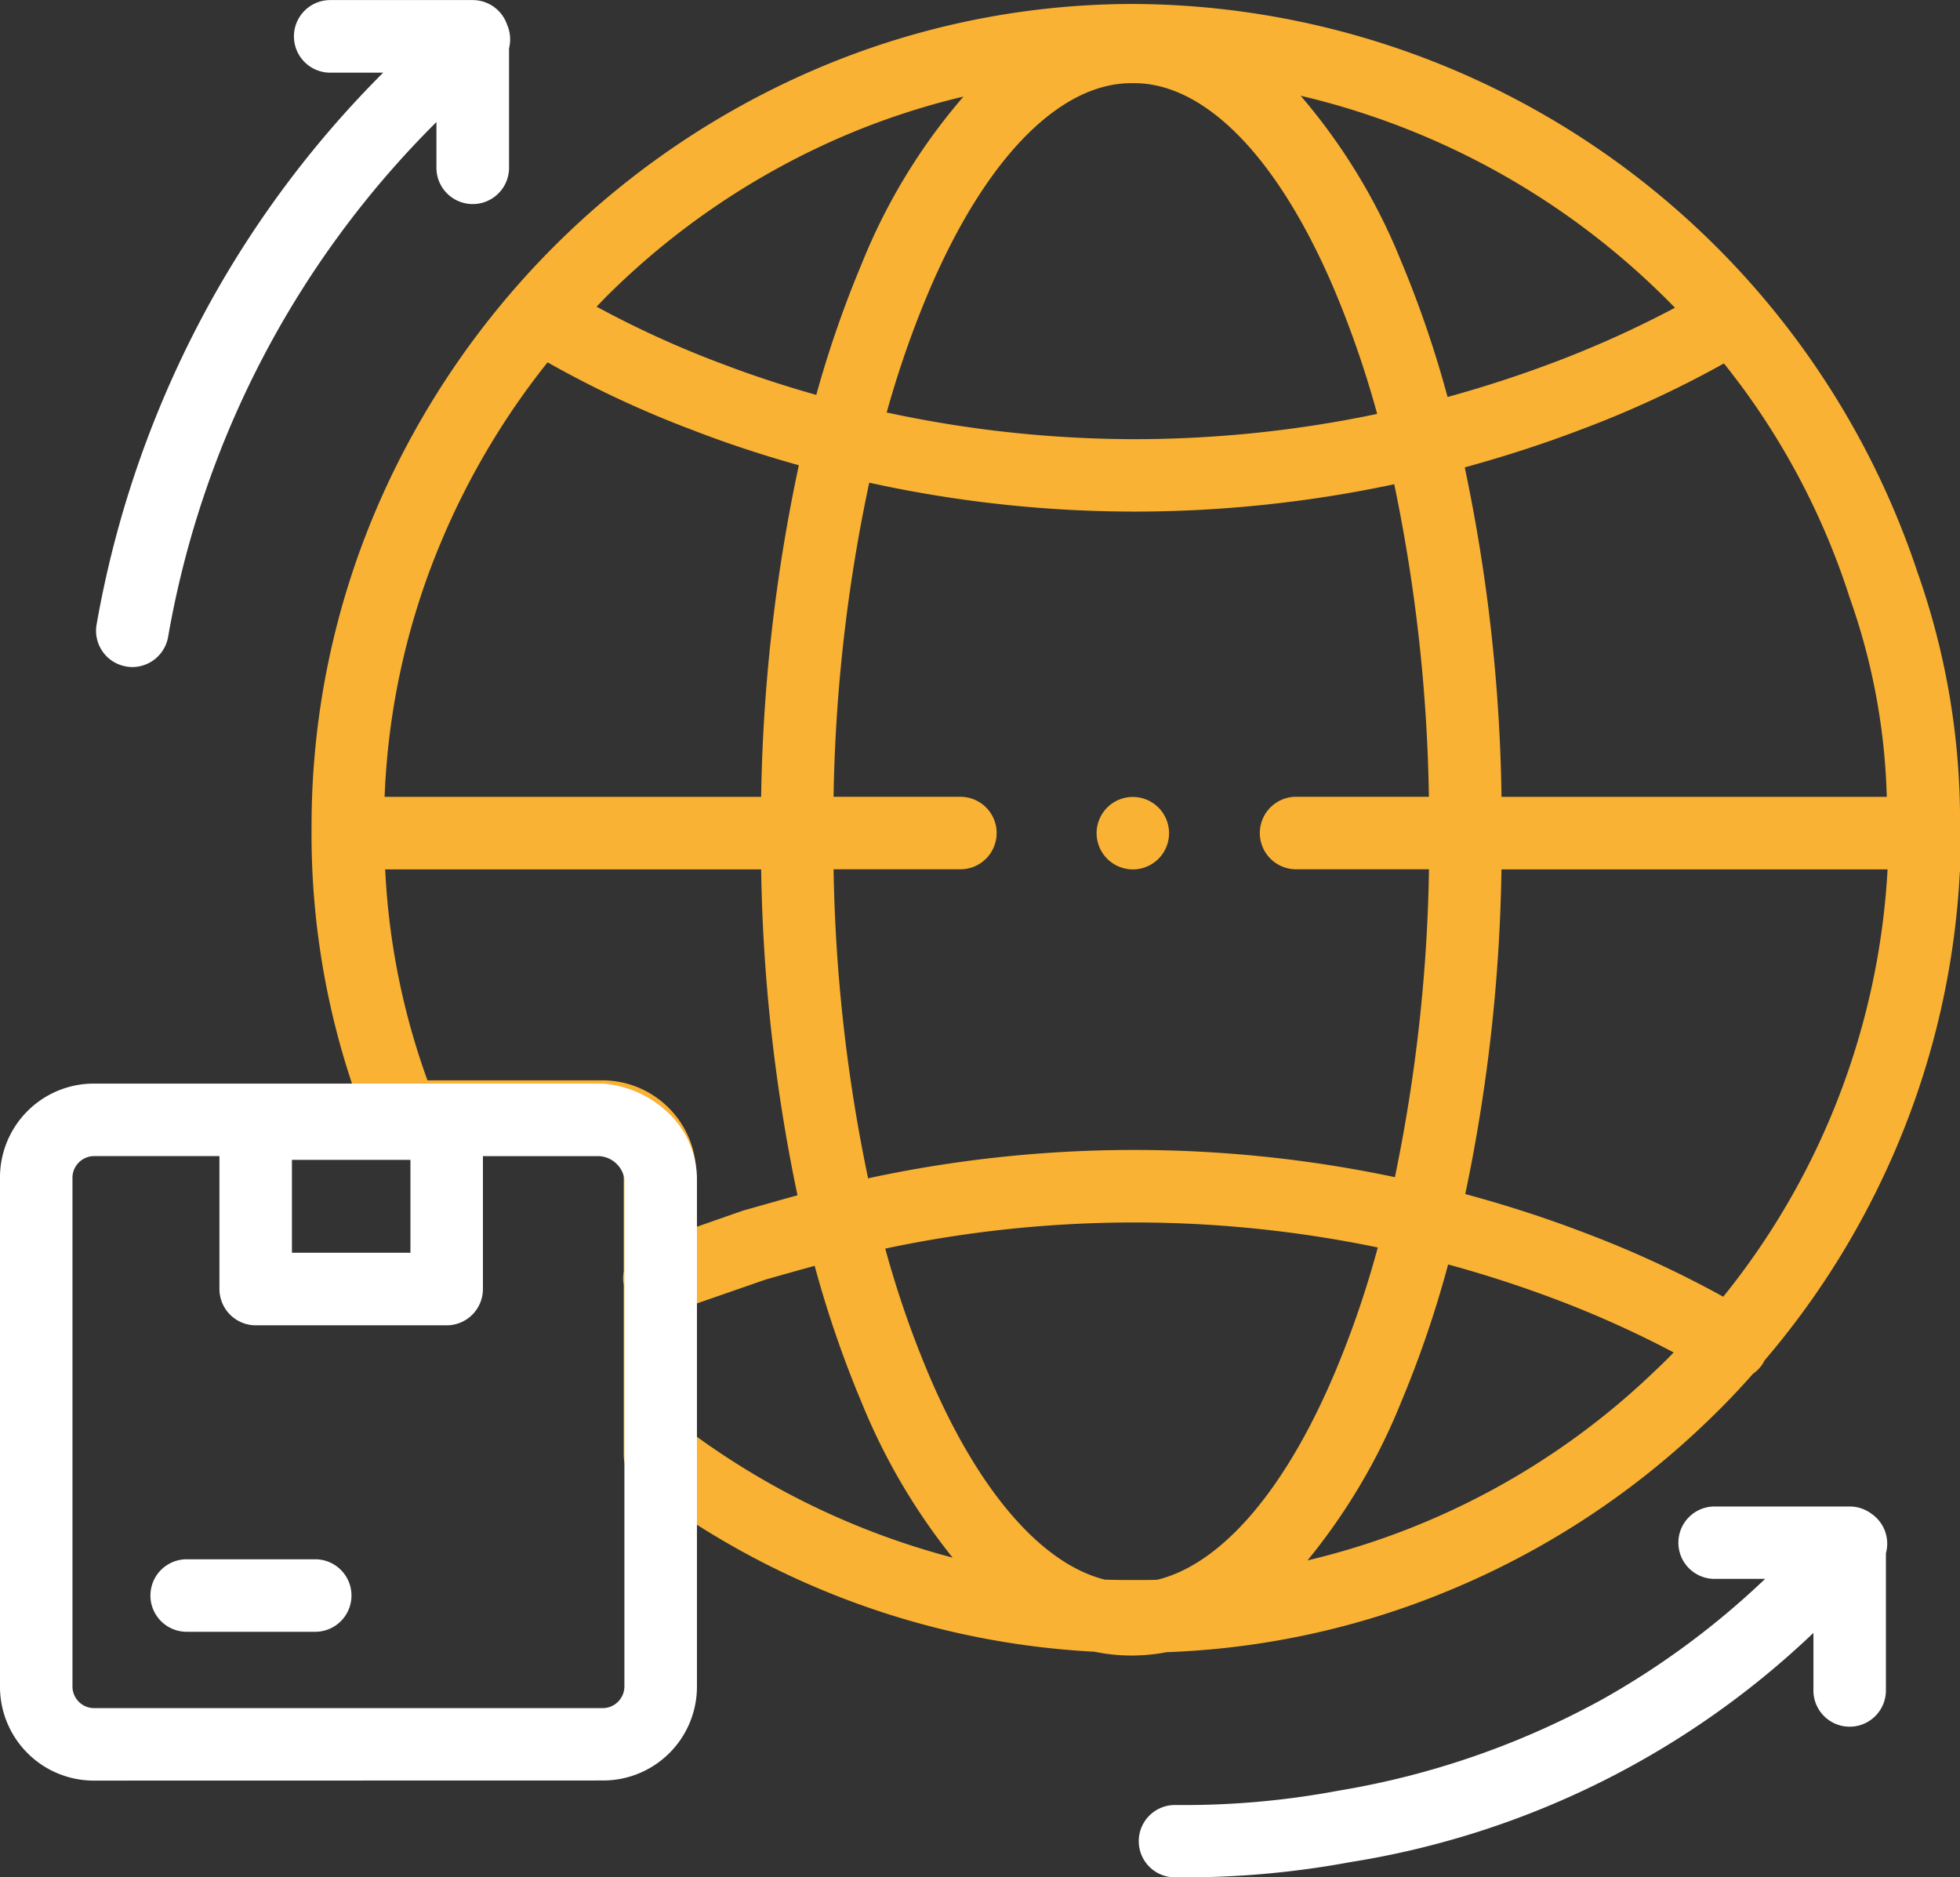 <?xml version="1.0" encoding="UTF-8"?>
<svg xmlns="http://www.w3.org/2000/svg" id="logistics" width="104.408" height="100" viewBox="0 0 104.408 100">
  <rect x="0" y="0" width="104.408" height="100" fill="#333333" stroke="none"/>
  <path id="Globe" d="M41.713,87.771a43.692,43.692,0,0,1-24.32-8.957,1.951,1.951,0,0,1-.766-1.539V68.221a1.83,1.83,0,0,1,0-.7V62.4a1.164,1.164,0,0,0-1.2-1.205H4.865A1.942,1.942,0,0,1,3.08,60.016,41.962,41.962,0,0,1,0,43.811,42.946,42.946,0,0,1,3.475,26.85,44.575,44.575,0,0,1,26.842,3.48,42.993,42.993,0,0,1,43.8,0,44.235,44.235,0,0,1,85.547,30.271,39.7,39.7,0,0,1,87.811,44v2.152a.359.359,0,0,1-.01.1A43.127,43.127,0,0,1,83.7,62.521a43.744,43.744,0,0,1-6.311,9.746,1.222,1.222,0,0,1-.1.186,1.949,1.949,0,0,1-.506.514q-1.26,1.43-2.654,2.746a44.087,44.087,0,0,1-13.689,8.859,43.173,43.173,0,0,1-14.893,3.223,9.879,9.879,0,0,1-1.867.178A9.555,9.555,0,0,1,41.713,87.771ZM30.561,66.3A53.625,53.625,0,0,0,32.875,73c2.633,6.2,5.988,10.072,9.375,10.93.453.016.9.021,1.361.021H44c.352,0,.7,0,1.051-.014,3.4-.834,6.77-4.711,9.418-10.937a52.4,52.4,0,0,0,2.328-6.762,63.867,63.867,0,0,0-26.232.059Zm27.461,8.221a32.444,32.444,0,0,1-4.969,8.385,39.977,39.977,0,0,0,18.4-9.99c.379-.357.75-.715,1.107-1.086a55.286,55.286,0,0,0-6.436-2.887c-1.576-.59-3.451-1.221-5.58-1.8A57.775,57.775,0,0,1,58.021,74.521ZM24.193,67.945l-3.705,1.287v7.061a41.067,41.067,0,0,0,13.66,6.465,33.158,33.158,0,0,1-4.836-8.236A57.872,57.872,0,0,1,26.8,67.215C25.9,67.461,25.035,67.707,24.193,67.945Zm37.264-4.553c2.367.639,4.434,1.332,6.154,1.986A56.871,56.871,0,0,1,75.2,68.861a39.663,39.663,0,0,0,8.752-22.752V46.1H63.385A90.447,90.447,0,0,1,61.457,63.393ZM6.174,57.336H15.43A5,5,0,0,1,20.488,62.4v2.746l2.492-.871a.946.946,0,0,1,.105-.029c.9-.252,1.822-.521,2.8-.787A91.259,91.259,0,0,1,23.949,46.1H3.922A38.277,38.277,0,0,0,6.174,57.336Zm23.473,5.217a67.266,67.266,0,0,1,28.061-.061,87.078,87.078,0,0,0,1.816-16.4H52.4a1.931,1.931,0,0,1,0-3.861h7.119a87.791,87.791,0,0,0-1.846-16.648,66.714,66.714,0,0,1-13.809,1.457A66.082,66.082,0,0,1,29.707,25.5a86.6,86.6,0,0,0-1.9,16.732h6.8a1.931,1.931,0,0,1,0,3.861h-6.8A87,87,0,0,0,29.646,62.553ZM67.529,22.705c-1.719.656-3.766,1.34-6.1,1.98a90.867,90.867,0,0,1,1.959,17.549H83.91a34.322,34.322,0,0,0-2-10.676.275.275,0,0,1-.021-.074A39.052,39.052,0,0,0,76.15,20.332c-.3-.395-.6-.795-.914-1.184A56.016,56.016,0,0,1,67.529,22.705ZM7.021,28.367A38.908,38.908,0,0,0,3.891,42.234H23.949a90.757,90.757,0,0,1,2.008-17.662c-2.15-.6-4.047-1.25-5.641-1.867a55.4,55.4,0,0,1-7.744-3.615A40.263,40.263,0,0,0,7.021,28.367ZM32.875,15.326a53,53,0,0,0-2.238,6.434,62.885,62.885,0,0,0,13.232,1.422,63.057,63.057,0,0,0,12.895-1.346,53.286,53.286,0,0,0-2.254-6.547C51.541,8.258,47.65,4.219,43.818,4.219h-.146C39.816,4.219,35.873,8.266,32.875,15.326Zm25.2-1.541a57.5,57.5,0,0,1,2.439,7.15c2.115-.582,3.967-1.205,5.531-1.793a55.465,55.465,0,0,0,6.582-2.961,41.243,41.243,0,0,0-5.3-4.59A40.786,40.786,0,0,0,56.25,5.9q-1.764-.589-3.562-1.01A31.743,31.743,0,0,1,58.072,13.785ZM28.359,7.029a40.544,40.544,0,0,0-12.721,8.623c-.148.156-.3.313-.457.471a52.922,52.922,0,0,0,6.631,3.025c1.441.551,3.146,1.133,5.074,1.676a57.943,57.943,0,0,1,2.426-7,31.672,31.672,0,0,1,5.414-8.891A39.373,39.373,0,0,0,28.359,7.029ZM41.818,44.17A1.93,1.93,0,1,1,43.752,46.1,1.935,1.935,0,0,1,41.818,44.17Z" transform="translate(16.597 0.211)" fill="#f9b233"></path>
  <path id="Arrow_1" data-name="Arrow 1" d="M1.6,35.5A1.931,1.931,0,0,1,.031,33.256,55.334,55.334,0,0,1,6.266,15.771a54.779,54.779,0,0,1,9.029-11.9H12.432a1.934,1.934,0,0,1,0-3.867H20.07a1.935,1.935,0,0,1,1.822,1.3A1.964,1.964,0,0,1,22,2.574V8.98a1.934,1.934,0,0,1-3.867,0V6.5A50.985,50.985,0,0,0,3.838,33.932a1.943,1.943,0,0,1-1.906,1.6A1.775,1.775,0,0,1,1.6,35.5Z" transform="translate(5.116)" fill="#fff"></path>
  <path id="arrow_2" data-name="arrow 2" d="M0,17.828A1.928,1.928,0,0,1,1.93,15.9a44.521,44.521,0,0,0,8.627-.748c.016,0,.029-.008.041-.008a44.107,44.107,0,0,0,14.146-4.9,43.152,43.152,0,0,0,8.621-6.389H30.629a1.928,1.928,0,0,1,0-3.855h7.24A1.93,1.93,0,0,1,38.99.357,1.993,1.993,0,0,1,39.3.609a1.931,1.931,0,0,1,.5,1.883V9.754a1.931,1.931,0,1,1-3.861,0V6.732A46.215,46.215,0,0,1,11.289,18.939a48.527,48.527,0,0,1-9.359.814A1.926,1.926,0,0,1,0,17.828Z" transform="translate(60.661 80.246)" fill="#fff"></path>
  <path id="Box" d="M5.055,37.127A5,5,0,0,1,0,32.07v-27A5,5,0,0,1,5.055,0H32.061a2.051,2.051,0,0,1,.217.014,5.684,5.684,0,0,1,3.379,1.605,4.844,4.844,0,0,1,1.469,3.445v27a5,5,0,0,1-5.064,5.057ZM3.861,5.066v27a1.154,1.154,0,0,0,1.193,1.2H32.061a1.159,1.159,0,0,0,1.2-1.2v-27a1.447,1.447,0,0,0-1.32-1.2H25.725v7.078a1.932,1.932,0,0,1-1.93,1.932H13.619a1.938,1.938,0,0,1-1.93-1.932V3.863H5.055A1.157,1.157,0,0,0,3.861,5.066ZM15.551,9.01h6.313V4.064H15.551ZM9.988,29.2a1.931,1.931,0,1,1,0-3.861h6.848a1.931,1.931,0,0,1,0,3.861Z" transform="translate(0 57.719)" fill="#fff"></path>
</svg>
